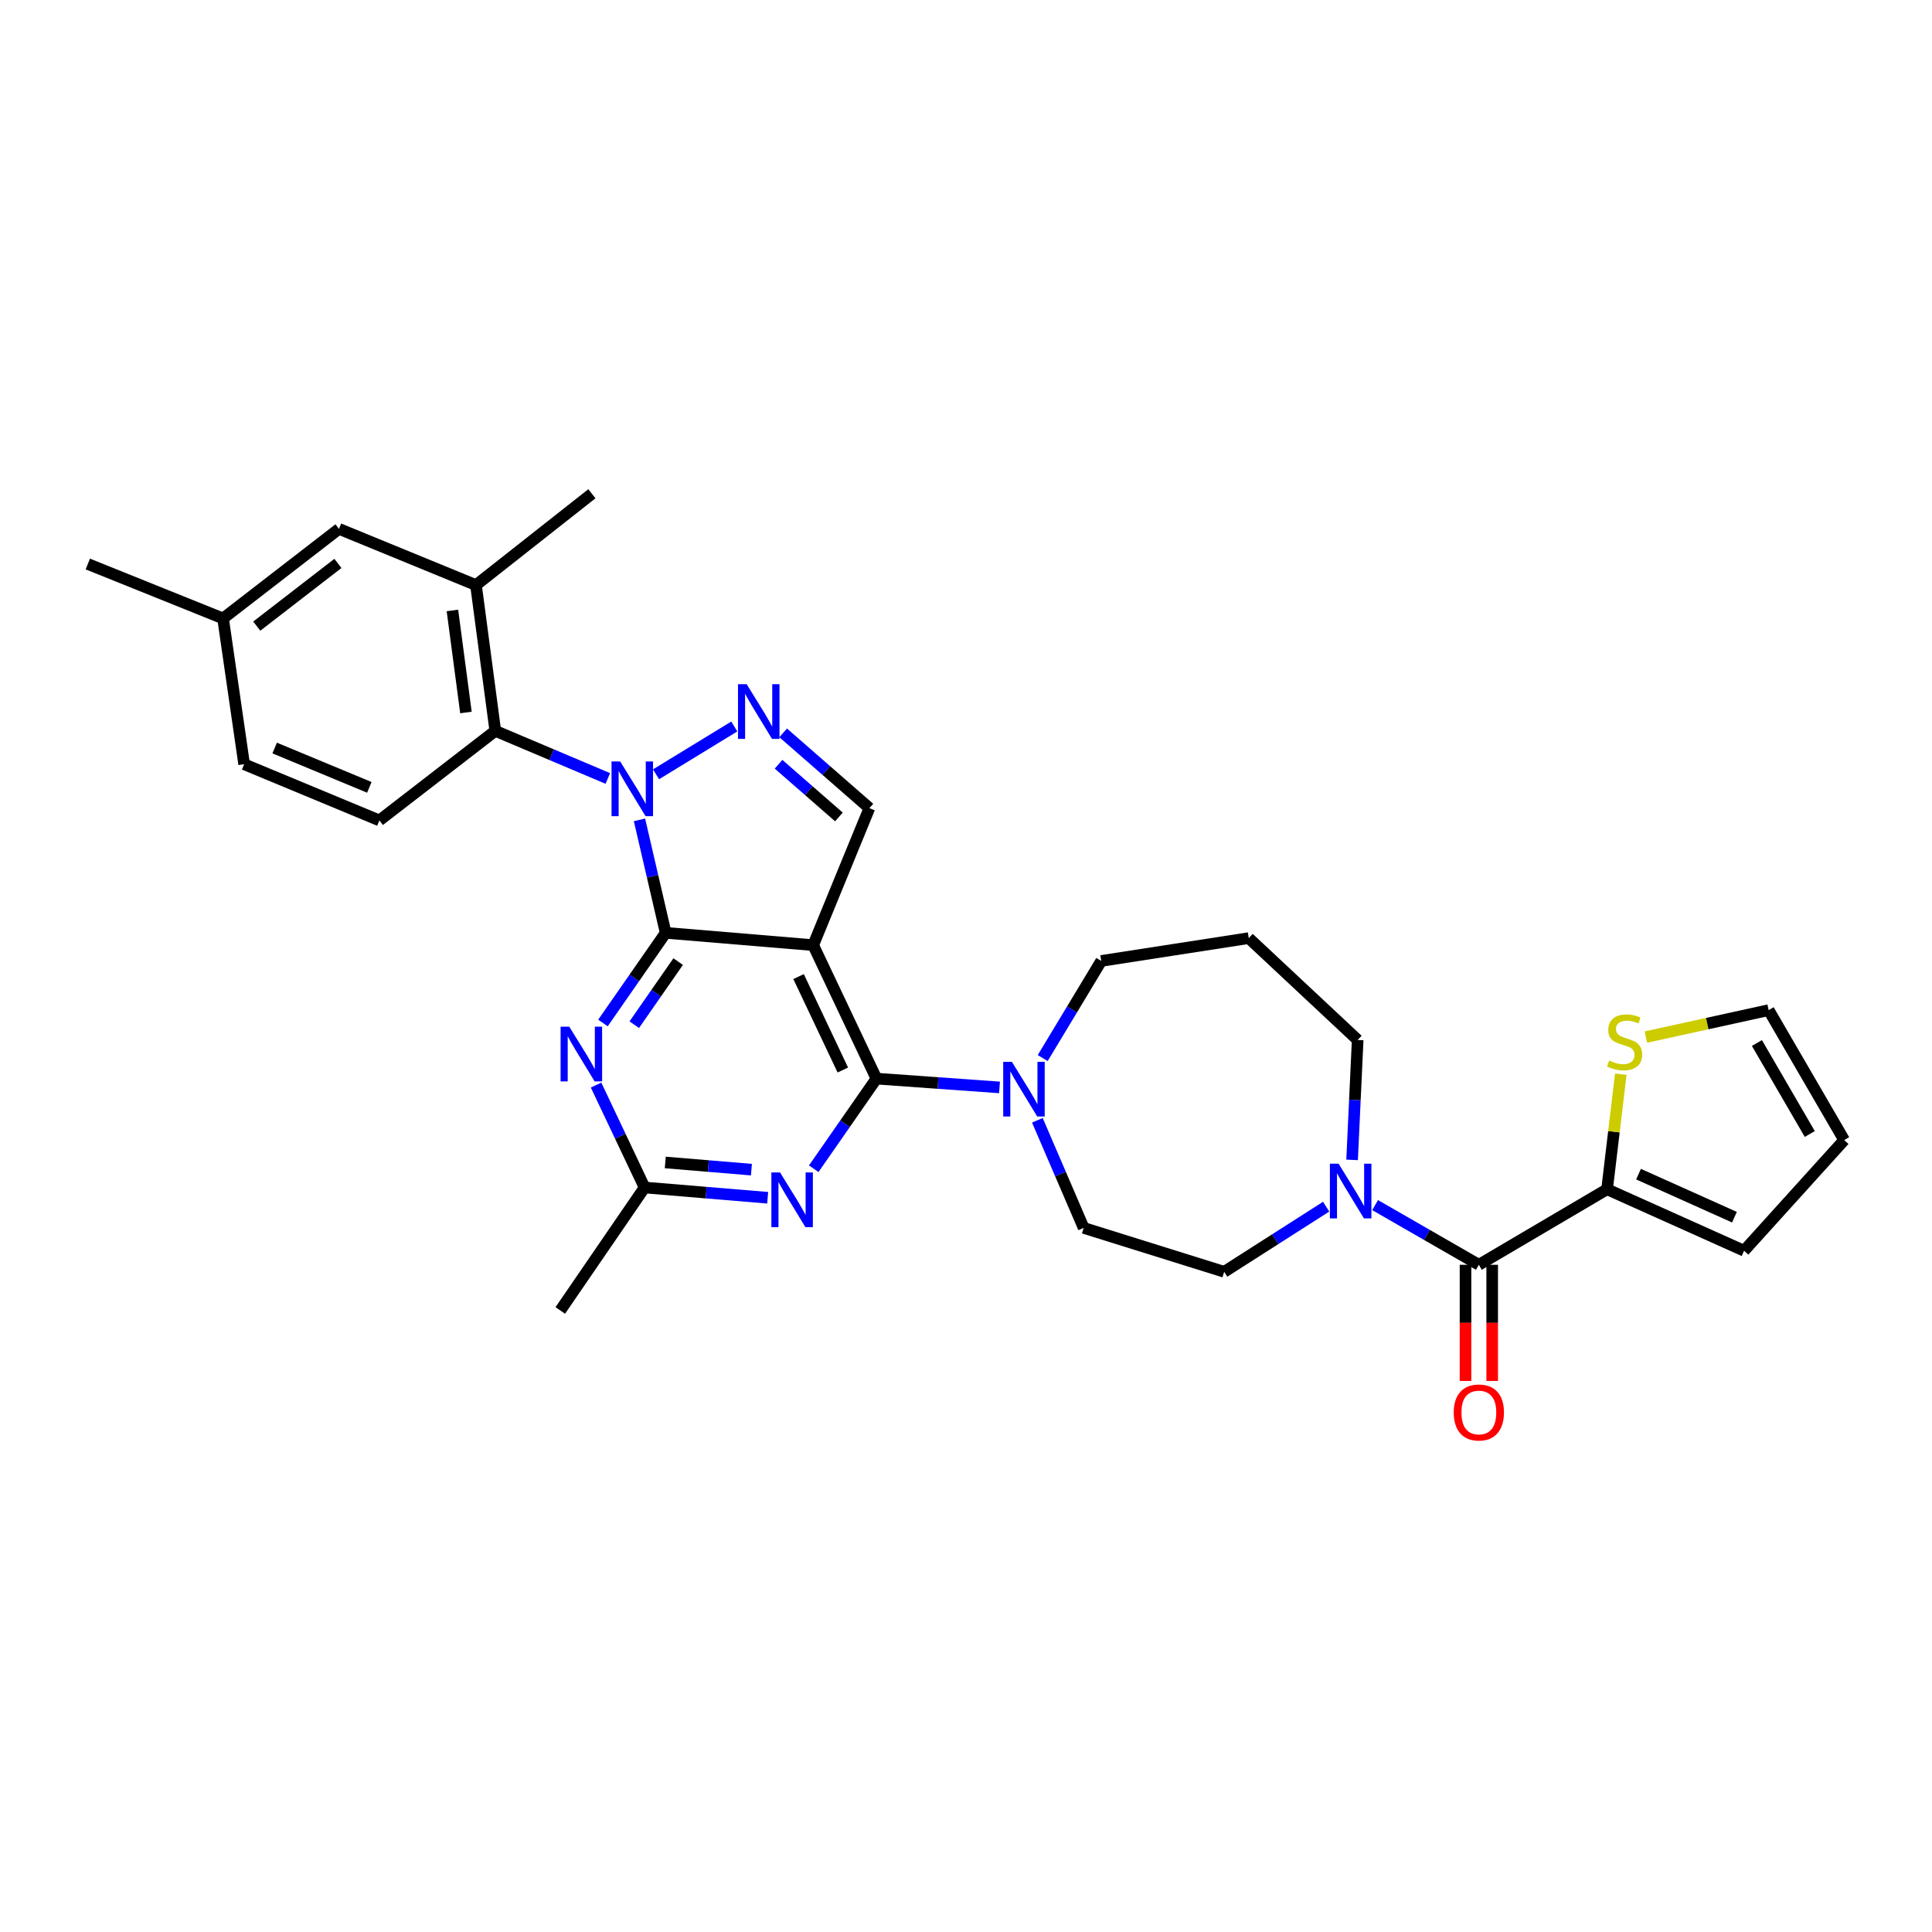 <?xml version='1.0' encoding='iso-8859-1'?>
<svg version='1.1' baseProfile='full'
              xmlns='http://www.w3.org/2000/svg'
                      xmlns:rdkit='http://www.rdkit.org/xml'
                      xmlns:xlink='http://www.w3.org/1999/xlink'
                  xml:space='preserve'
width='1000px' height='1000px' viewBox='0 0 1000 1000'>
<!-- END OF HEADER -->
<rect style='opacity:1.0;fill:#FFFFFF;stroke:none' width='1000' height='1000' x='0' y='0'> </rect>
<path class='bond-0' d='M 686.41,624.573 L 660.024,641.43' style='fill:none;fill-rule:evenodd;stroke:#0000FF;stroke-width:6px;stroke-linecap:butt;stroke-linejoin:miter;stroke-opacity:1' />
<path class='bond-0' d='M 660.024,641.43 L 633.638,658.287' style='fill:none;fill-rule:evenodd;stroke:#000000;stroke-width:6px;stroke-linecap:butt;stroke-linejoin:miter;stroke-opacity:1' />
<path class='bond-1' d='M 711.746,623.752 L 738.598,639.201' style='fill:none;fill-rule:evenodd;stroke:#0000FF;stroke-width:6px;stroke-linecap:butt;stroke-linejoin:miter;stroke-opacity:1' />
<path class='bond-1' d='M 738.598,639.201 L 765.451,654.65' style='fill:none;fill-rule:evenodd;stroke:#000000;stroke-width:6px;stroke-linecap:butt;stroke-linejoin:miter;stroke-opacity:1' />
<path class='bond-2' d='M 699.842,600.355 L 701.285,569.322' style='fill:none;fill-rule:evenodd;stroke:#0000FF;stroke-width:6px;stroke-linecap:butt;stroke-linejoin:miter;stroke-opacity:1' />
<path class='bond-2' d='M 701.285,569.322 L 702.729,538.29' style='fill:none;fill-rule:evenodd;stroke:#000000;stroke-width:6px;stroke-linecap:butt;stroke-linejoin:miter;stroke-opacity:1' />
<path class='bond-3' d='M 831.817,615.566 L 835.363,585.786' style='fill:none;fill-rule:evenodd;stroke:#000000;stroke-width:6px;stroke-linecap:butt;stroke-linejoin:miter;stroke-opacity:1' />
<path class='bond-3' d='M 835.363,585.786 L 838.909,556.005' style='fill:none;fill-rule:evenodd;stroke:#CCCC00;stroke-width:6px;stroke-linecap:butt;stroke-linejoin:miter;stroke-opacity:1' />
<path class='bond-4' d='M 831.817,615.566 L 902.726,647.384' style='fill:none;fill-rule:evenodd;stroke:#000000;stroke-width:6px;stroke-linecap:butt;stroke-linejoin:miter;stroke-opacity:1' />
<path class='bond-4' d='M 848.107,607.739 L 897.743,630.011' style='fill:none;fill-rule:evenodd;stroke:#000000;stroke-width:6px;stroke-linecap:butt;stroke-linejoin:miter;stroke-opacity:1' />
<path class='bond-5' d='M 831.817,615.566 L 765.451,654.65' style='fill:none;fill-rule:evenodd;stroke:#000000;stroke-width:6px;stroke-linecap:butt;stroke-linejoin:miter;stroke-opacity:1' />
<path class='bond-6' d='M 758.546,654.65 L 758.546,684.717' style='fill:none;fill-rule:evenodd;stroke:#000000;stroke-width:6px;stroke-linecap:butt;stroke-linejoin:miter;stroke-opacity:1' />
<path class='bond-6' d='M 758.546,684.717 L 758.546,714.784' style='fill:none;fill-rule:evenodd;stroke:#FF0000;stroke-width:6px;stroke-linecap:butt;stroke-linejoin:miter;stroke-opacity:1' />
<path class='bond-6' d='M 772.356,654.65 L 772.356,684.717' style='fill:none;fill-rule:evenodd;stroke:#000000;stroke-width:6px;stroke-linecap:butt;stroke-linejoin:miter;stroke-opacity:1' />
<path class='bond-6' d='M 772.356,684.717 L 772.356,714.784' style='fill:none;fill-rule:evenodd;stroke:#FF0000;stroke-width:6px;stroke-linecap:butt;stroke-linejoin:miter;stroke-opacity:1' />
<path class='bond-7' d='M 851.897,536.79 L 883.676,529.814' style='fill:none;fill-rule:evenodd;stroke:#CCCC00;stroke-width:6px;stroke-linecap:butt;stroke-linejoin:miter;stroke-opacity:1' />
<path class='bond-7' d='M 883.676,529.814 L 915.454,522.837' style='fill:none;fill-rule:evenodd;stroke:#000000;stroke-width:6px;stroke-linecap:butt;stroke-linejoin:miter;stroke-opacity:1' />
<path class='bond-8' d='M 902.726,647.384 L 954.545,590.109' style='fill:none;fill-rule:evenodd;stroke:#000000;stroke-width:6px;stroke-linecap:butt;stroke-linejoin:miter;stroke-opacity:1' />
<path class='bond-9' d='M 570.003,497.38 L 646.359,485.565' style='fill:none;fill-rule:evenodd;stroke:#000000;stroke-width:6px;stroke-linecap:butt;stroke-linejoin:miter;stroke-opacity:1' />
<path class='bond-10' d='M 570.003,497.38 L 554.853,522.515' style='fill:none;fill-rule:evenodd;stroke:#000000;stroke-width:6px;stroke-linecap:butt;stroke-linejoin:miter;stroke-opacity:1' />
<path class='bond-10' d='M 554.853,522.515 L 539.702,547.65' style='fill:none;fill-rule:evenodd;stroke:#0000FF;stroke-width:6px;stroke-linecap:butt;stroke-linejoin:miter;stroke-opacity:1' />
<path class='bond-11' d='M 536.936,579.861 L 548.924,607.711' style='fill:none;fill-rule:evenodd;stroke:#0000FF;stroke-width:6px;stroke-linecap:butt;stroke-linejoin:miter;stroke-opacity:1' />
<path class='bond-11' d='M 548.924,607.711 L 560.911,635.561' style='fill:none;fill-rule:evenodd;stroke:#000000;stroke-width:6px;stroke-linecap:butt;stroke-linejoin:miter;stroke-opacity:1' />
<path class='bond-12' d='M 517.345,562.843 L 485.49,560.567' style='fill:none;fill-rule:evenodd;stroke:#0000FF;stroke-width:6px;stroke-linecap:butt;stroke-linejoin:miter;stroke-opacity:1' />
<path class='bond-12' d='M 485.49,560.567 L 453.636,558.292' style='fill:none;fill-rule:evenodd;stroke:#000000;stroke-width:6px;stroke-linecap:butt;stroke-linejoin:miter;stroke-opacity:1' />
<path class='bond-13' d='M 560.911,635.561 L 633.638,658.287' style='fill:none;fill-rule:evenodd;stroke:#000000;stroke-width:6px;stroke-linecap:butt;stroke-linejoin:miter;stroke-opacity:1' />
<path class='bond-14' d='M 312.088,529.493 L 328.319,506.163' style='fill:none;fill-rule:evenodd;stroke:#0000FF;stroke-width:6px;stroke-linecap:butt;stroke-linejoin:miter;stroke-opacity:1' />
<path class='bond-14' d='M 328.319,506.163 L 344.549,482.833' style='fill:none;fill-rule:evenodd;stroke:#000000;stroke-width:6px;stroke-linecap:butt;stroke-linejoin:miter;stroke-opacity:1' />
<path class='bond-14' d='M 328.294,530.381 L 339.655,514.05' style='fill:none;fill-rule:evenodd;stroke:#0000FF;stroke-width:6px;stroke-linecap:butt;stroke-linejoin:miter;stroke-opacity:1' />
<path class='bond-14' d='M 339.655,514.05 L 351.017,497.719' style='fill:none;fill-rule:evenodd;stroke:#000000;stroke-width:6px;stroke-linecap:butt;stroke-linejoin:miter;stroke-opacity:1' />
<path class='bond-15' d='M 308.522,561.634 L 321.08,588.144' style='fill:none;fill-rule:evenodd;stroke:#0000FF;stroke-width:6px;stroke-linecap:butt;stroke-linejoin:miter;stroke-opacity:1' />
<path class='bond-15' d='M 321.08,588.144 L 333.639,614.653' style='fill:none;fill-rule:evenodd;stroke:#000000;stroke-width:6px;stroke-linecap:butt;stroke-linejoin:miter;stroke-opacity:1' />
<path class='bond-16' d='M 333.639,614.653 L 289.998,678.289' style='fill:none;fill-rule:evenodd;stroke:#000000;stroke-width:6px;stroke-linecap:butt;stroke-linejoin:miter;stroke-opacity:1' />
<path class='bond-17' d='M 333.639,614.653 L 365.493,617.307' style='fill:none;fill-rule:evenodd;stroke:#000000;stroke-width:6px;stroke-linecap:butt;stroke-linejoin:miter;stroke-opacity:1' />
<path class='bond-17' d='M 365.493,617.307 L 397.347,619.96' style='fill:none;fill-rule:evenodd;stroke:#0000FF;stroke-width:6px;stroke-linecap:butt;stroke-linejoin:miter;stroke-opacity:1' />
<path class='bond-17' d='M 344.341,601.687 L 366.639,603.544' style='fill:none;fill-rule:evenodd;stroke:#000000;stroke-width:6px;stroke-linecap:butt;stroke-linejoin:miter;stroke-opacity:1' />
<path class='bond-17' d='M 366.639,603.544 L 388.937,605.401' style='fill:none;fill-rule:evenodd;stroke:#0000FF;stroke-width:6px;stroke-linecap:butt;stroke-linejoin:miter;stroke-opacity:1' />
<path class='bond-18' d='M 421.182,604.944 L 437.409,581.618' style='fill:none;fill-rule:evenodd;stroke:#0000FF;stroke-width:6px;stroke-linecap:butt;stroke-linejoin:miter;stroke-opacity:1' />
<path class='bond-18' d='M 437.409,581.618 L 453.636,558.292' style='fill:none;fill-rule:evenodd;stroke:#000000;stroke-width:6px;stroke-linecap:butt;stroke-linejoin:miter;stroke-opacity:1' />
<path class='bond-19' d='M 453.636,558.292 L 420.913,489.202' style='fill:none;fill-rule:evenodd;stroke:#000000;stroke-width:6px;stroke-linecap:butt;stroke-linejoin:miter;stroke-opacity:1' />
<path class='bond-19' d='M 436.246,553.84 L 413.34,505.476' style='fill:none;fill-rule:evenodd;stroke:#000000;stroke-width:6px;stroke-linecap:butt;stroke-linejoin:miter;stroke-opacity:1' />
<path class='bond-20' d='M 449.999,418.293 L 427.682,398.81' style='fill:none;fill-rule:evenodd;stroke:#000000;stroke-width:6px;stroke-linecap:butt;stroke-linejoin:miter;stroke-opacity:1' />
<path class='bond-20' d='M 427.682,398.81 L 405.365,379.327' style='fill:none;fill-rule:evenodd;stroke:#0000FF;stroke-width:6px;stroke-linecap:butt;stroke-linejoin:miter;stroke-opacity:1' />
<path class='bond-20' d='M 434.221,422.852 L 418.599,409.214' style='fill:none;fill-rule:evenodd;stroke:#000000;stroke-width:6px;stroke-linecap:butt;stroke-linejoin:miter;stroke-opacity:1' />
<path class='bond-20' d='M 418.599,409.214 L 402.977,395.576' style='fill:none;fill-rule:evenodd;stroke:#0000FF;stroke-width:6px;stroke-linecap:butt;stroke-linejoin:miter;stroke-opacity:1' />
<path class='bond-21' d='M 449.999,418.293 L 420.913,489.202' style='fill:none;fill-rule:evenodd;stroke:#000000;stroke-width:6px;stroke-linecap:butt;stroke-linejoin:miter;stroke-opacity:1' />
<path class='bond-22' d='M 380.066,376.026 L 339.557,400.78' style='fill:none;fill-rule:evenodd;stroke:#0000FF;stroke-width:6px;stroke-linecap:butt;stroke-linejoin:miter;stroke-opacity:1' />
<path class='bond-23' d='M 330.996,424.361 L 337.772,453.597' style='fill:none;fill-rule:evenodd;stroke:#0000FF;stroke-width:6px;stroke-linecap:butt;stroke-linejoin:miter;stroke-opacity:1' />
<path class='bond-23' d='M 337.772,453.597 L 344.549,482.833' style='fill:none;fill-rule:evenodd;stroke:#000000;stroke-width:6px;stroke-linecap:butt;stroke-linejoin:miter;stroke-opacity:1' />
<path class='bond-24' d='M 314.606,402.93 L 285.484,390.609' style='fill:none;fill-rule:evenodd;stroke:#0000FF;stroke-width:6px;stroke-linecap:butt;stroke-linejoin:miter;stroke-opacity:1' />
<path class='bond-24' d='M 285.484,390.609 L 256.362,378.289' style='fill:none;fill-rule:evenodd;stroke:#000000;stroke-width:6px;stroke-linecap:butt;stroke-linejoin:miter;stroke-opacity:1' />
<path class='bond-25' d='M 344.549,482.833 L 420.913,489.202' style='fill:none;fill-rule:evenodd;stroke:#000000;stroke-width:6px;stroke-linecap:butt;stroke-linejoin:miter;stroke-opacity:1' />
<path class='bond-26' d='M 246.365,302.838 L 256.362,378.289' style='fill:none;fill-rule:evenodd;stroke:#000000;stroke-width:6px;stroke-linecap:butt;stroke-linejoin:miter;stroke-opacity:1' />
<path class='bond-26' d='M 234.174,315.97 L 241.172,368.785' style='fill:none;fill-rule:evenodd;stroke:#000000;stroke-width:6px;stroke-linecap:butt;stroke-linejoin:miter;stroke-opacity:1' />
<path class='bond-27' d='M 246.365,302.838 L 175.456,273.744' style='fill:none;fill-rule:evenodd;stroke:#000000;stroke-width:6px;stroke-linecap:butt;stroke-linejoin:miter;stroke-opacity:1' />
<path class='bond-28' d='M 246.365,302.838 L 306.363,255.568' style='fill:none;fill-rule:evenodd;stroke:#000000;stroke-width:6px;stroke-linecap:butt;stroke-linejoin:miter;stroke-opacity:1' />
<path class='bond-29' d='M 256.362,378.289 L 196.364,424.653' style='fill:none;fill-rule:evenodd;stroke:#000000;stroke-width:6px;stroke-linecap:butt;stroke-linejoin:miter;stroke-opacity:1' />
<path class='bond-30' d='M 175.456,273.744 L 115.458,320.109' style='fill:none;fill-rule:evenodd;stroke:#000000;stroke-width:6px;stroke-linecap:butt;stroke-linejoin:miter;stroke-opacity:1' />
<path class='bond-30' d='M 174.901,291.627 L 132.902,324.082' style='fill:none;fill-rule:evenodd;stroke:#000000;stroke-width:6px;stroke-linecap:butt;stroke-linejoin:miter;stroke-opacity:1' />
<path class='bond-31' d='M 196.364,424.653 L 126.368,395.567' style='fill:none;fill-rule:evenodd;stroke:#000000;stroke-width:6px;stroke-linecap:butt;stroke-linejoin:miter;stroke-opacity:1' />
<path class='bond-31' d='M 191.164,407.537 L 142.167,387.177' style='fill:none;fill-rule:evenodd;stroke:#000000;stroke-width:6px;stroke-linecap:butt;stroke-linejoin:miter;stroke-opacity:1' />
<path class='bond-32' d='M 115.458,320.109 L 126.368,395.567' style='fill:none;fill-rule:evenodd;stroke:#000000;stroke-width:6px;stroke-linecap:butt;stroke-linejoin:miter;stroke-opacity:1' />
<path class='bond-33' d='M 115.458,320.109 L 45.455,291.928' style='fill:none;fill-rule:evenodd;stroke:#000000;stroke-width:6px;stroke-linecap:butt;stroke-linejoin:miter;stroke-opacity:1' />
<path class='bond-34' d='M 646.359,485.565 L 702.729,538.29' style='fill:none;fill-rule:evenodd;stroke:#000000;stroke-width:6px;stroke-linecap:butt;stroke-linejoin:miter;stroke-opacity:1' />
<path class='bond-35' d='M 915.454,522.837 L 954.545,590.109' style='fill:none;fill-rule:evenodd;stroke:#000000;stroke-width:6px;stroke-linecap:butt;stroke-linejoin:miter;stroke-opacity:1' />
<path class='bond-35' d='M 909.377,539.867 L 936.741,586.957' style='fill:none;fill-rule:evenodd;stroke:#000000;stroke-width:6px;stroke-linecap:butt;stroke-linejoin:miter;stroke-opacity:1' />
<path  class='atom-0' d='M 692.832 602.312
L 702.112 617.312
Q 703.032 618.792, 704.512 621.472
Q 705.992 624.152, 706.072 624.312
L 706.072 602.312
L 709.832 602.312
L 709.832 630.632
L 705.952 630.632
L 695.992 614.232
Q 694.832 612.312, 693.592 610.112
Q 692.392 607.912, 692.032 607.232
L 692.032 630.632
L 688.352 630.632
L 688.352 602.312
L 692.832 602.312
' fill='#0000FF'/>
<path  class='atom-3' d='M 752.451 731.093
Q 752.451 724.293, 755.811 720.493
Q 759.171 716.693, 765.451 716.693
Q 771.731 716.693, 775.091 720.493
Q 778.451 724.293, 778.451 731.093
Q 778.451 737.973, 775.051 741.893
Q 771.651 745.773, 765.451 745.773
Q 759.211 745.773, 755.811 741.893
Q 752.451 738.013, 752.451 731.093
M 765.451 742.573
Q 769.771 742.573, 772.091 739.693
Q 774.451 736.773, 774.451 731.093
Q 774.451 725.533, 772.091 722.733
Q 769.771 719.893, 765.451 719.893
Q 761.131 719.893, 758.771 722.693
Q 756.451 725.493, 756.451 731.093
Q 756.451 736.813, 758.771 739.693
Q 761.131 742.573, 765.451 742.573
' fill='#FF0000'/>
<path  class='atom-4' d='M 832.909 548.923
Q 833.229 549.043, 834.549 549.603
Q 835.869 550.163, 837.309 550.523
Q 838.789 550.843, 840.229 550.843
Q 842.909 550.843, 844.469 549.563
Q 846.029 548.243, 846.029 545.963
Q 846.029 544.403, 845.229 543.443
Q 844.469 542.483, 843.269 541.963
Q 842.069 541.443, 840.069 540.843
Q 837.549 540.083, 836.029 539.363
Q 834.549 538.643, 833.469 537.123
Q 832.429 535.603, 832.429 533.043
Q 832.429 529.483, 834.829 527.283
Q 837.269 525.083, 842.069 525.083
Q 845.349 525.083, 849.069 526.643
L 848.149 529.723
Q 844.749 528.323, 842.189 528.323
Q 839.429 528.323, 837.909 529.483
Q 836.389 530.603, 836.429 532.563
Q 836.429 534.083, 837.189 535.003
Q 837.989 535.923, 839.109 536.443
Q 840.269 536.963, 842.189 537.563
Q 844.749 538.363, 846.269 539.163
Q 847.789 539.963, 848.869 541.603
Q 849.989 543.203, 849.989 545.963
Q 849.989 549.883, 847.349 552.003
Q 844.749 554.083, 840.389 554.083
Q 837.869 554.083, 835.949 553.523
Q 834.069 553.003, 831.829 552.083
L 832.909 548.923
' fill='#CCCC00'/>
<path  class='atom-7' d='M 523.739 549.587
L 533.019 564.587
Q 533.939 566.067, 535.419 568.747
Q 536.899 571.427, 536.979 571.587
L 536.979 549.587
L 540.739 549.587
L 540.739 577.907
L 536.859 577.907
L 526.899 561.507
Q 525.739 559.587, 524.499 557.387
Q 523.299 555.187, 522.939 554.507
L 522.939 577.907
L 519.259 577.907
L 519.259 549.587
L 523.739 549.587
' fill='#0000FF'/>
<path  class='atom-9' d='M 294.648 531.403
L 303.928 546.403
Q 304.848 547.883, 306.328 550.563
Q 307.808 553.243, 307.888 553.403
L 307.888 531.403
L 311.648 531.403
L 311.648 559.723
L 307.768 559.723
L 297.808 543.323
Q 296.648 541.403, 295.408 539.203
Q 294.208 537.003, 293.848 536.323
L 293.848 559.723
L 290.168 559.723
L 290.168 531.403
L 294.648 531.403
' fill='#0000FF'/>
<path  class='atom-11' d='M 403.742 606.854
L 413.022 621.854
Q 413.942 623.334, 415.422 626.014
Q 416.902 628.694, 416.982 628.854
L 416.982 606.854
L 420.742 606.854
L 420.742 635.174
L 416.862 635.174
L 406.902 618.774
Q 405.742 616.854, 404.502 614.654
Q 403.302 612.454, 402.942 611.774
L 402.942 635.174
L 399.262 635.174
L 399.262 606.854
L 403.742 606.854
' fill='#0000FF'/>
<path  class='atom-14' d='M 386.464 354.132
L 395.744 369.132
Q 396.664 370.612, 398.144 373.292
Q 399.624 375.972, 399.704 376.132
L 399.704 354.132
L 403.464 354.132
L 403.464 382.452
L 399.584 382.452
L 389.624 366.052
Q 388.464 364.132, 387.224 361.932
Q 386.024 359.732, 385.664 359.052
L 385.664 382.452
L 381.984 382.452
L 381.984 354.132
L 386.464 354.132
' fill='#0000FF'/>
<path  class='atom-15' d='M 321.011 394.128
L 330.291 409.128
Q 331.211 410.608, 332.691 413.288
Q 334.171 415.968, 334.251 416.128
L 334.251 394.128
L 338.011 394.128
L 338.011 422.448
L 334.131 422.448
L 324.171 406.048
Q 323.011 404.128, 321.771 401.928
Q 320.571 399.728, 320.211 399.048
L 320.211 422.448
L 316.531 422.448
L 316.531 394.128
L 321.011 394.128
' fill='#0000FF'/>
</svg>
